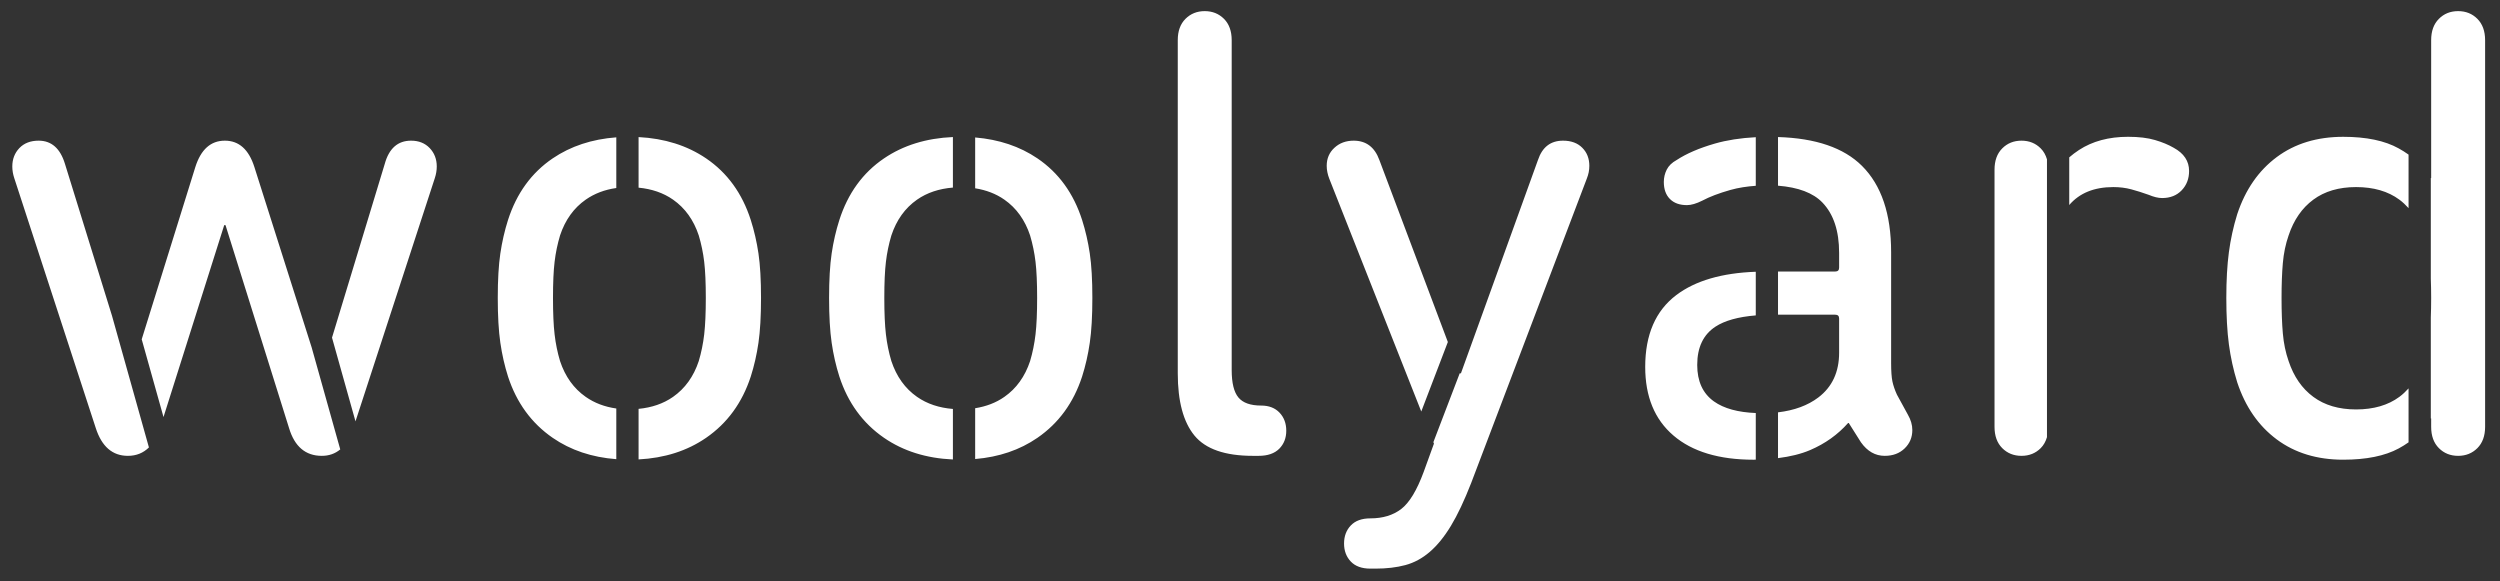 <?xml version="1.0" encoding="UTF-8"?> <svg xmlns="http://www.w3.org/2000/svg" xmlns:xlink="http://www.w3.org/1999/xlink" width="142px" height="33px" viewBox="0 0 142 33" version="1.1"><rect x="0" y="0" width="142" height="33" fill="#333333" stroke="none"/><title>Logo/whoolyard-white</title><g id="Symbols" stroke="none" stroke-width="1" fill="none" fill-rule="evenodd"><g id="Navigation/Desktop-closed" transform="translate(-100, -16)" fill="#FFFFFF"><g id="Logo/whoolyard-white" transform="translate(100, 16)"><path d="M88.779,7.99 C89.241,7.99 89.607,8.124 89.873,8.393 C90.141,8.661 90.274,9.003 90.274,9.418 C90.274,9.54 90.263,9.662 90.239,9.784 C90.214,9.906 90.178,10.028 90.129,10.15 L90.129,10.15 L83.564,27.43 C83.174,28.43 82.792,29.242 82.415,29.864 C82.038,30.487 81.637,30.981 81.211,31.347 C80.786,31.713 80.324,31.963 79.825,32.097 C79.326,32.231 78.762,32.298 78.13,32.298 L78.13,32.298 L77.838,32.298 C77.352,32.298 76.981,32.164 76.726,31.896 C76.47,31.627 76.342,31.286 76.342,30.871 C76.342,30.456 76.47,30.114 76.726,29.846 C76.981,29.577 77.352,29.443 77.838,29.443 C78.543,29.443 79.126,29.266 79.588,28.912 C80.05,28.559 80.476,27.857 80.864,26.808 L80.864,26.808 L81.448,25.197 L81.416,25.115 L82.911,21.206 L82.98,21.206 L87.356,9.089 C87.6,8.356 88.075,7.99 88.779,7.99 Z M133.093,7.771 C134.406,7.771 135.458,7.99 136.248,8.43 C136.446,8.54 136.632,8.657 136.806,8.782 L136.806,8.782 L136.806,11.822 C136.646,11.646 136.475,11.481 136.284,11.34 C135.64,10.864 134.819,10.626 133.823,10.626 C132.85,10.626 132.041,10.864 131.397,11.34 C130.753,11.816 130.285,12.493 129.993,13.372 C129.823,13.86 129.713,14.385 129.665,14.946 C129.616,15.507 129.592,16.166 129.592,16.923 C129.592,17.704 129.616,18.375 129.665,18.936 C129.713,19.498 129.823,20.022 129.993,20.511 C130.285,21.389 130.753,22.067 131.397,22.542 C132.041,23.018 132.85,23.256 133.823,23.256 C134.819,23.256 135.64,23.018 136.284,22.542 C136.475,22.401 136.646,22.237 136.806,22.06 L136.806,22.06 L136.806,25.124 C136.632,25.248 136.446,25.364 136.248,25.471 C135.458,25.898 134.406,26.111 133.093,26.111 C131.61,26.111 130.351,25.727 129.318,24.958 C128.285,24.19 127.537,23.11 127.075,21.719 C126.856,21.011 126.698,20.291 126.601,19.558 C126.504,18.827 126.455,17.948 126.455,16.923 C126.455,15.922 126.504,15.056 126.601,14.324 C126.698,13.591 126.856,12.872 127.075,12.164 C127.537,10.772 128.285,9.692 129.318,8.923 C130.351,8.155 131.61,7.771 133.093,7.771 Z M99.728,15.436 L99.728,17.915 C98.73,17.997 97.967,18.209 97.441,18.552 C96.748,19.003 96.402,19.729 96.402,20.73 C96.402,21.657 96.718,22.347 97.35,22.799 C97.921,23.206 98.721,23.42 99.728,23.46 L99.728,23.46 L99.728,26.107 L99.728,26.107 L99.612,26.112 C97.642,26.112 96.122,25.654 95.053,24.739 C93.982,23.824 93.448,22.524 93.448,20.84 C93.448,19.01 94.037,17.649 95.216,16.758 C96.296,15.943 97.803,15.505 99.728,15.436 L99.728,15.436 Z M54.125,7.784 L54.125,10.654 C53.345,10.718 52.662,10.94 52.089,11.34 C51.408,11.816 50.922,12.493 50.63,13.372 C50.484,13.86 50.381,14.36 50.32,14.873 C50.259,15.385 50.229,16.068 50.229,16.923 C50.229,17.777 50.259,18.467 50.32,18.991 C50.381,19.516 50.484,20.022 50.63,20.511 C50.922,21.389 51.408,22.067 52.089,22.542 C52.662,22.943 53.345,23.165 54.125,23.228 L54.125,23.228 L54.125,26.098 C52.614,26.031 51.308,25.623 50.211,24.867 C49.007,24.037 48.162,22.878 47.676,21.389 C47.481,20.779 47.335,20.139 47.238,19.467 C47.141,18.796 47.092,17.948 47.092,16.923 C47.092,15.898 47.141,15.056 47.238,14.397 C47.335,13.738 47.481,13.103 47.676,12.493 C48.162,10.98 49.007,9.814 50.211,8.997 C51.308,8.252 52.614,7.85 54.125,7.784 L54.125,7.784 Z M36.271,7.786 C37.749,7.863 39.029,8.265 40.108,8.997 C41.312,9.815 42.156,10.98 42.643,12.493 C42.838,13.103 42.983,13.738 43.081,14.397 C43.178,15.056 43.226,15.898 43.226,16.923 C43.226,17.948 43.178,18.796 43.081,19.467 C42.983,20.138 42.838,20.779 42.643,21.389 C42.156,22.878 41.312,24.037 40.108,24.867 C39.029,25.611 37.749,26.018 36.271,26.095 L36.271,26.095 L36.271,23.223 C37.019,23.151 37.675,22.93 38.23,22.542 C38.91,22.066 39.397,21.389 39.689,20.511 C39.835,20.022 39.938,19.516 39.999,18.991 C40.059,18.466 40.09,17.777 40.09,16.923 C40.09,16.069 40.059,15.385 39.999,14.873 C39.938,14.36 39.835,13.86 39.689,13.372 C39.397,12.493 38.91,11.816 38.23,11.34 C37.675,10.952 37.019,10.731 36.271,10.659 L36.271,10.659 Z M35.006,7.801 L35.006,10.679 C34.349,10.772 33.769,10.991 33.269,11.34 C32.589,11.816 32.103,12.493 31.811,13.372 C31.665,13.86 31.561,14.36 31.501,14.873 C31.44,15.385 31.41,16.068 31.41,16.923 C31.41,17.777 31.44,18.467 31.501,18.991 C31.561,19.516 31.665,20.022 31.811,20.511 C32.103,21.389 32.589,22.067 33.269,22.542 C33.769,22.892 34.349,23.11 35.006,23.203 L35.006,23.203 L35.006,26.081 C33.621,25.976 32.416,25.573 31.391,24.867 C30.188,24.037 29.343,22.878 28.856,21.389 C28.662,20.779 28.516,20.139 28.419,19.467 C28.322,18.796 28.273,17.948 28.273,16.923 C28.273,15.898 28.322,15.056 28.419,14.397 C28.516,13.738 28.662,13.103 28.856,12.493 C29.343,10.98 30.188,9.814 31.391,8.997 C32.416,8.302 33.621,7.905 35.006,7.801 L35.006,7.801 Z M55.389,7.808 C56.741,7.921 57.923,8.315 58.928,8.997 C60.132,9.815 60.977,10.98 61.463,12.493 C61.657,13.103 61.803,13.738 61.9,14.397 C61.998,15.056 62.046,15.898 62.046,16.923 C62.046,17.948 61.998,18.796 61.9,19.467 C61.803,20.138 61.657,20.779 61.463,21.389 C60.977,22.878 60.132,24.037 58.928,24.867 C57.923,25.56 56.741,25.96 55.389,26.073 L55.389,26.073 L55.389,23.187 C56.013,23.088 56.57,22.878 57.049,22.542 C57.73,22.066 58.217,21.389 58.509,20.511 C58.654,20.022 58.757,19.516 58.818,18.991 C58.879,18.466 58.909,17.777 58.909,16.923 C58.909,16.069 58.879,15.385 58.818,14.873 C58.757,14.36 58.654,13.86 58.509,13.372 C58.217,12.493 57.73,11.816 57.049,11.34 C56.57,11.005 56.013,10.794 55.389,10.695 L55.389,10.695 Z M100.991,7.784 C103.127,7.849 104.72,8.389 105.757,9.418 C106.863,10.517 107.416,12.151 107.416,14.323 L107.416,14.323 L107.416,20.62 C107.416,21.084 107.441,21.432 107.489,21.664 C107.538,21.895 107.623,22.146 107.745,22.414 L107.745,22.414 L108.365,23.549 C108.535,23.842 108.62,24.135 108.62,24.428 C108.62,24.843 108.474,25.19 108.182,25.471 C107.891,25.752 107.514,25.892 107.052,25.892 C106.517,25.892 106.067,25.636 105.702,25.123 L105.702,25.123 L105.009,24.025 L104.973,24.025 C104.389,24.684 103.672,25.197 102.821,25.562 C102.297,25.787 101.681,25.935 100.991,26.022 L100.991,26.022 L100.991,23.421 C101.916,23.311 102.679,23.031 103.277,22.579 C104.067,21.981 104.462,21.133 104.462,20.034 L104.462,20.034 L104.462,18.094 C104.462,17.948 104.389,17.875 104.243,17.875 L104.243,17.875 L100.991,17.875 L100.991,15.422 L104.243,15.422 C104.389,15.422 104.462,15.349 104.462,15.202 L104.462,15.202 L104.462,14.36 C104.462,13.116 104.146,12.163 103.514,11.505 C102.987,10.956 102.144,10.639 100.991,10.547 L100.991,10.547 Z M68.428,0.632 C68.866,0.632 69.231,0.779 69.523,1.071 C69.814,1.364 69.96,1.767 69.96,2.279 L69.96,21.023 C69.96,21.755 70.088,22.274 70.344,22.579 C70.598,22.884 71.03,23.036 71.638,23.036 C72.075,23.036 72.422,23.17 72.678,23.439 C72.933,23.708 73.06,24.049 73.06,24.465 C73.06,24.879 72.927,25.221 72.66,25.49 C72.392,25.757 72.002,25.892 71.492,25.892 L71.164,25.892 C69.583,25.892 68.477,25.508 67.845,24.739 C67.213,23.97 66.897,22.793 66.897,21.206 L66.897,2.279 C66.897,1.767 67.042,1.364 67.334,1.071 C67.626,0.779 67.991,0.632 68.428,0.632 Z M114.821,7.99 C115.258,7.99 115.622,8.136 115.914,8.43 C116.083,8.599 116.197,8.809 116.268,9.051 L116.268,9.051 L116.268,24.83 C116.197,25.073 116.083,25.283 115.914,25.453 C115.622,25.746 115.258,25.892 114.821,25.892 C114.383,25.892 114.018,25.746 113.726,25.453 C113.435,25.16 113.289,24.757 113.289,24.245 L113.289,24.245 L113.289,9.638 C113.289,9.125 113.435,8.722 113.726,8.43 C114.018,8.136 114.383,7.99 114.821,7.99 Z M139.622,0.632 C140.059,0.632 140.424,0.778 140.716,1.071 C141.007,1.364 141.154,1.767 141.154,2.279 L141.154,2.279 L141.154,24.245 C141.154,24.757 141.007,25.16 140.716,25.453 C140.424,25.745 140.059,25.892 139.622,25.892 C139.184,25.892 138.819,25.745 138.528,25.453 C138.236,25.16 138.09,24.757 138.09,24.245 L138.09,24.245 L138.09,23.769 L138.07,23.769 L138.07,18.044 C138.083,17.699 138.09,17.326 138.09,16.923 C138.09,16.532 138.083,16.169 138.07,15.83 L138.07,15.83 L138.07,10.114 L138.09,10.114 L138.09,2.279 C138.09,1.767 138.236,1.364 138.528,1.071 C138.819,0.778 139.184,0.632 139.622,0.632 Z M12.772,7.99 C13.574,7.99 14.133,8.49 14.45,9.491 L14.45,9.491 L17.702,19.734 L19.326,25.526 C19.036,25.768 18.687,25.892 18.279,25.892 C17.355,25.892 16.735,25.367 16.419,24.318 L16.419,24.318 L12.808,12.786 L12.736,12.786 L9.287,23.689 L8.049,19.273 L11.094,9.491 C11.41,8.49 11.969,7.99 12.772,7.99 Z M2.195,7.99 C2.924,7.99 3.423,8.43 3.69,9.308 L3.69,9.308 L6.361,17.934 L8.459,25.414 C8.14,25.729 7.744,25.892 7.264,25.892 C6.389,25.892 5.781,25.367 5.441,24.318 L5.441,24.318 L0.809,10.114 C0.736,9.894 0.699,9.674 0.699,9.455 C0.699,9.04 0.833,8.692 1.1,8.411 C1.369,8.131 1.733,7.99 2.195,7.99 Z M23.349,7.99 C23.787,7.99 24.139,8.131 24.407,8.411 C24.674,8.692 24.808,9.04 24.808,9.455 C24.808,9.674 24.771,9.894 24.699,10.114 L24.699,10.114 L20.192,23.933 L18.858,19.178 L21.854,9.308 C22.097,8.43 22.595,7.99 23.349,7.99 Z M76.889,7.99 C77.594,7.99 78.081,8.356 78.348,9.089 L78.348,9.089 L82.238,19.426 L80.728,23.374 L75.503,10.15 C75.455,10.028 75.419,9.906 75.395,9.784 C75.369,9.662 75.357,9.54 75.357,9.418 C75.357,9.003 75.503,8.661 75.796,8.393 C76.086,8.124 76.452,7.99 76.889,7.99 Z M99.728,7.793 L99.728,10.553 C99.236,10.589 98.752,10.657 98.28,10.791 C97.636,10.974 97.107,11.175 96.693,11.395 C96.353,11.566 96.061,11.651 95.818,11.651 C95.405,11.651 95.083,11.536 94.852,11.303 C94.62,11.071 94.505,10.748 94.505,10.333 C94.505,10.089 94.56,9.857 94.669,9.637 C94.779,9.418 94.967,9.235 95.234,9.089 C95.794,8.722 96.517,8.411 97.405,8.155 C98.083,7.959 98.859,7.839 99.728,7.793 L99.728,7.793 Z M120.875,7.77 C121.483,7.77 121.993,7.832 122.406,7.954 C122.82,8.076 123.172,8.222 123.465,8.393 C124.047,8.71 124.34,9.149 124.34,9.711 C124.34,10.15 124.2,10.516 123.92,10.809 C123.64,11.102 123.27,11.249 122.808,11.249 C122.589,11.249 122.334,11.187 122.042,11.065 C121.701,10.943 121.373,10.839 121.057,10.754 C120.741,10.669 120.401,10.626 120.036,10.626 C118.944,10.626 118.111,10.969 117.533,11.645 L117.533,11.645 L117.533,8.938 C117.703,8.79 117.887,8.651 118.085,8.521 C118.85,8.021 119.78,7.77 120.875,7.77 Z" id="Combined-Shape"></path></g></g></g></svg> 